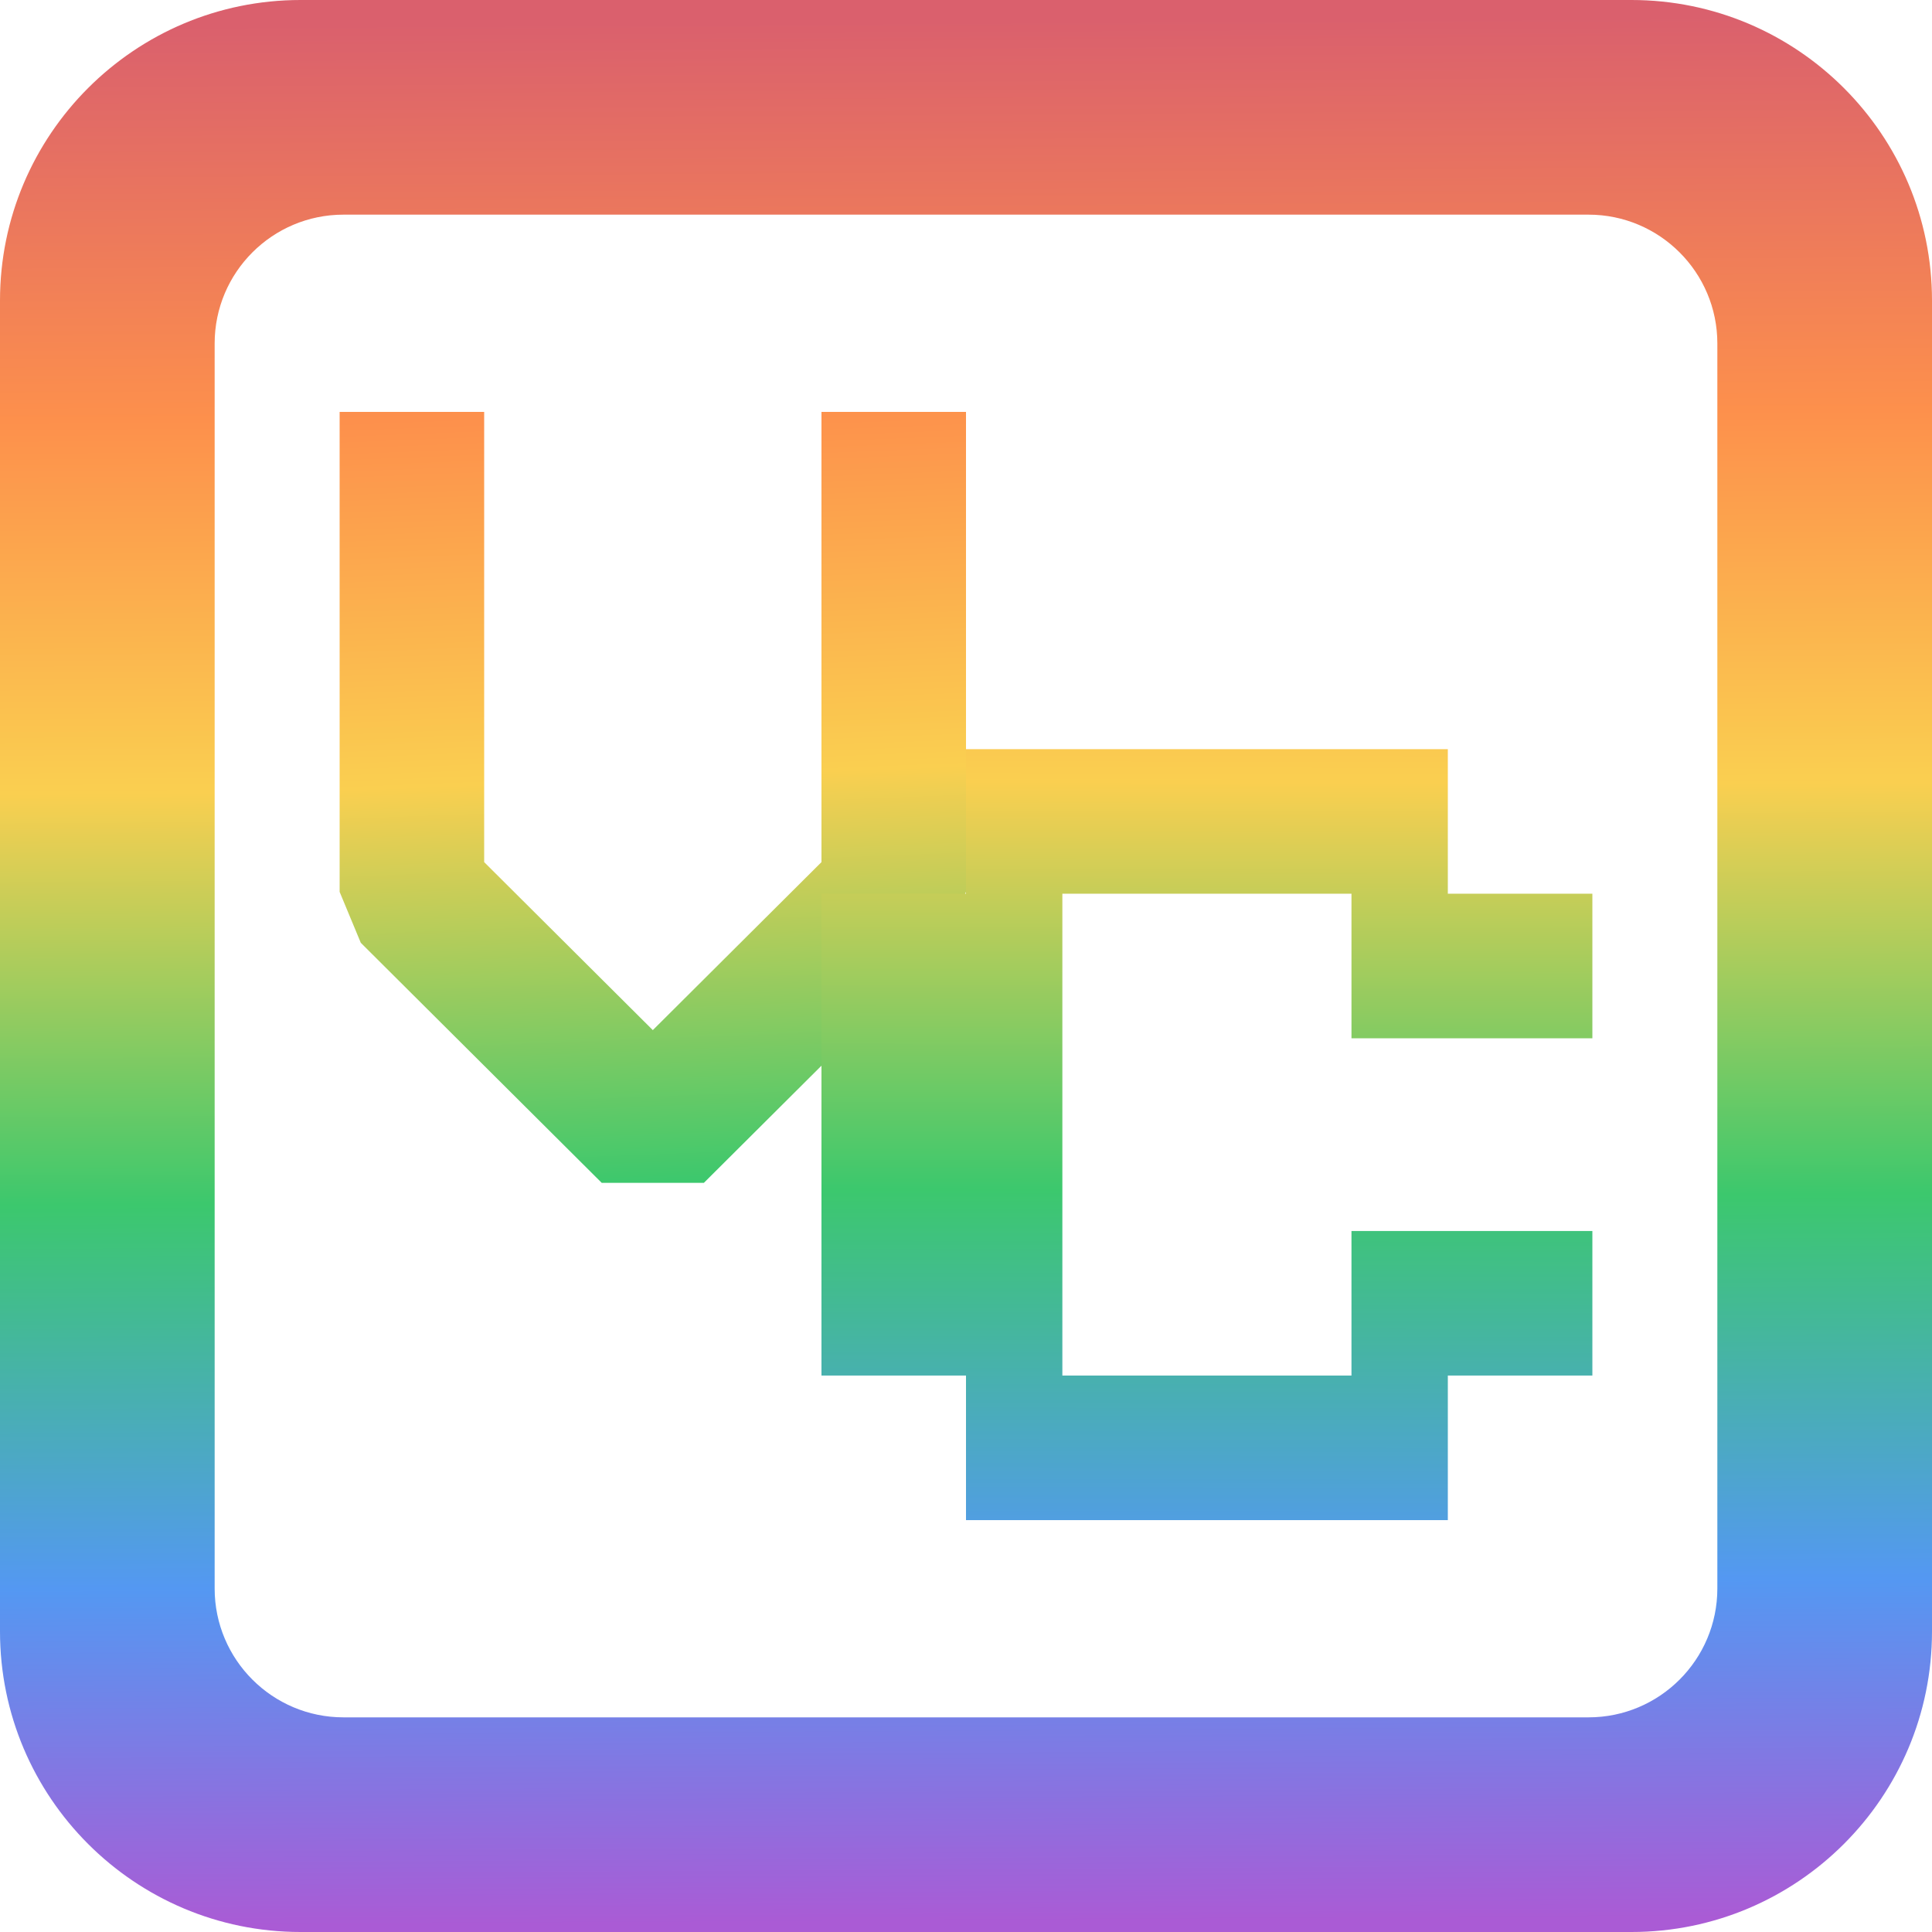 <?xml version="1.0" encoding="UTF-8" standalone="no"?><!-- Generator: Gravit.io --><svg xmlns="http://www.w3.org/2000/svg" xmlns:xlink="http://www.w3.org/1999/xlink" style="isolation:isolate" viewBox="0 0 48 48" width="48pt" height="48pt"><linearGradient id="_lgradient_4" x1="0.398" y1="-0.51" x2="0.477" y2="1.974" gradientTransform="matrix(15.562,0,0,19.154,8.438,10.233)" gradientUnits="userSpaceOnUse"><stop offset="0%" stop-opacity="1" style="stop-color:rgb(218,96,109)"/><stop offset="20.451%" stop-opacity="1" style="stop-color:rgb(253,144,76)"/><stop offset="39.732%" stop-opacity="1" style="stop-color:rgb(250,207,80)"/><stop offset="60.974%" stop-opacity="1" style="stop-color:rgb(60,200,109)"/><stop offset="80.84%" stop-opacity="1" style="stop-color:rgb(84,152,242)"/><stop offset="98.333%" stop-opacity="1" style="stop-color:rgb(170,91,213)"/></linearGradient><path d=" M 8.438 10.233 L 8.438 22.159 L 8.964 23.424 L 14.949 29.387 L 17.488 29.387 L 23.474 23.424 L 24 22.159 L 24 10.233 L 20.409 10.233 L 20.409 21.419 L 16.219 25.593 L 12.029 21.419 L 12.029 10.233 L 8.438 10.233 Z " fill="url(#_lgradient_4)"/><linearGradient id="_lgradient_5" x1="0.559" y1="-0.952" x2="0.555" y2="1.547" gradientTransform="matrix(19.154,0,0,19.154,20.409,18.613)" gradientUnits="userSpaceOnUse"><stop offset="0%" stop-opacity="1" style="stop-color:rgb(218,96,109)"/><stop offset="20.451%" stop-opacity="1" style="stop-color:rgb(253,144,76)"/><stop offset="39.732%" stop-opacity="1" style="stop-color:rgb(250,207,80)"/><stop offset="60.974%" stop-opacity="1" style="stop-color:rgb(60,200,109)"/><stop offset="80.84%" stop-opacity="1" style="stop-color:rgb(84,152,242)"/><stop offset="98.333%" stop-opacity="1" style="stop-color:rgb(170,91,213)"/></linearGradient><path d=" M 24 18.613 L 24 22.204 L 20.409 22.204 L 20.409 34.175 L 24 34.175 L 24 37.767 L 35.971 37.767 L 35.971 34.175 L 39.562 34.175 L 39.562 30.584 L 33.577 30.584 L 33.577 34.175 L 26.394 34.175 L 26.394 22.204 L 33.577 22.204 L 33.577 25.796 L 39.562 25.796 L 39.562 22.204 L 35.971 22.204 L 35.971 18.613 L 24 18.613 Z " fill="url(#_lgradient_5)"/><linearGradient id="_lgradient_6" x1="0.535" y1="0.014" x2="0.541" y2="1.007" gradientTransform="matrix(48,0,0,48,0,0)" gradientUnits="userSpaceOnUse"><stop offset="0%" stop-opacity="1" style="stop-color:rgb(218,96,109)"/><stop offset="20.451%" stop-opacity="1" style="stop-color:rgb(253,144,76)"/><stop offset="39.732%" stop-opacity="1" style="stop-color:rgb(250,207,80)"/><stop offset="60.974%" stop-opacity="1" style="stop-color:rgb(60,200,109)"/><stop offset="80.84%" stop-opacity="1" style="stop-color:rgb(84,152,242)"/><stop offset="98.333%" stop-opacity="1" style="stop-color:rgb(170,91,213)"/></linearGradient><path d=" M 42.667 8.533 L 42.667 39.467 C 42.667 41.233 41.233 42.667 39.467 42.667 L 8.533 42.667 C 6.767 42.667 5.333 41.233 5.333 39.467 L 5.333 8.533 C 5.333 6.767 6.767 5.333 8.533 5.333 L 39.467 5.333 C 41.233 5.333 42.667 6.767 42.667 8.533 L 42.667 8.533 Z  M 48 7.467 L 48 40.533 C 48 44.654 44.654 48 40.533 48 L 7.467 48 C 3.346 48 0 44.654 0 40.533 L 0 7.467 C 0 3.346 3.346 0 7.467 0 L 40.533 0 C 44.654 0 48 3.346 48 7.467 L 48 7.467 Z " fill-rule="evenodd" fill="url(#_lgradient_6)"/></svg>
